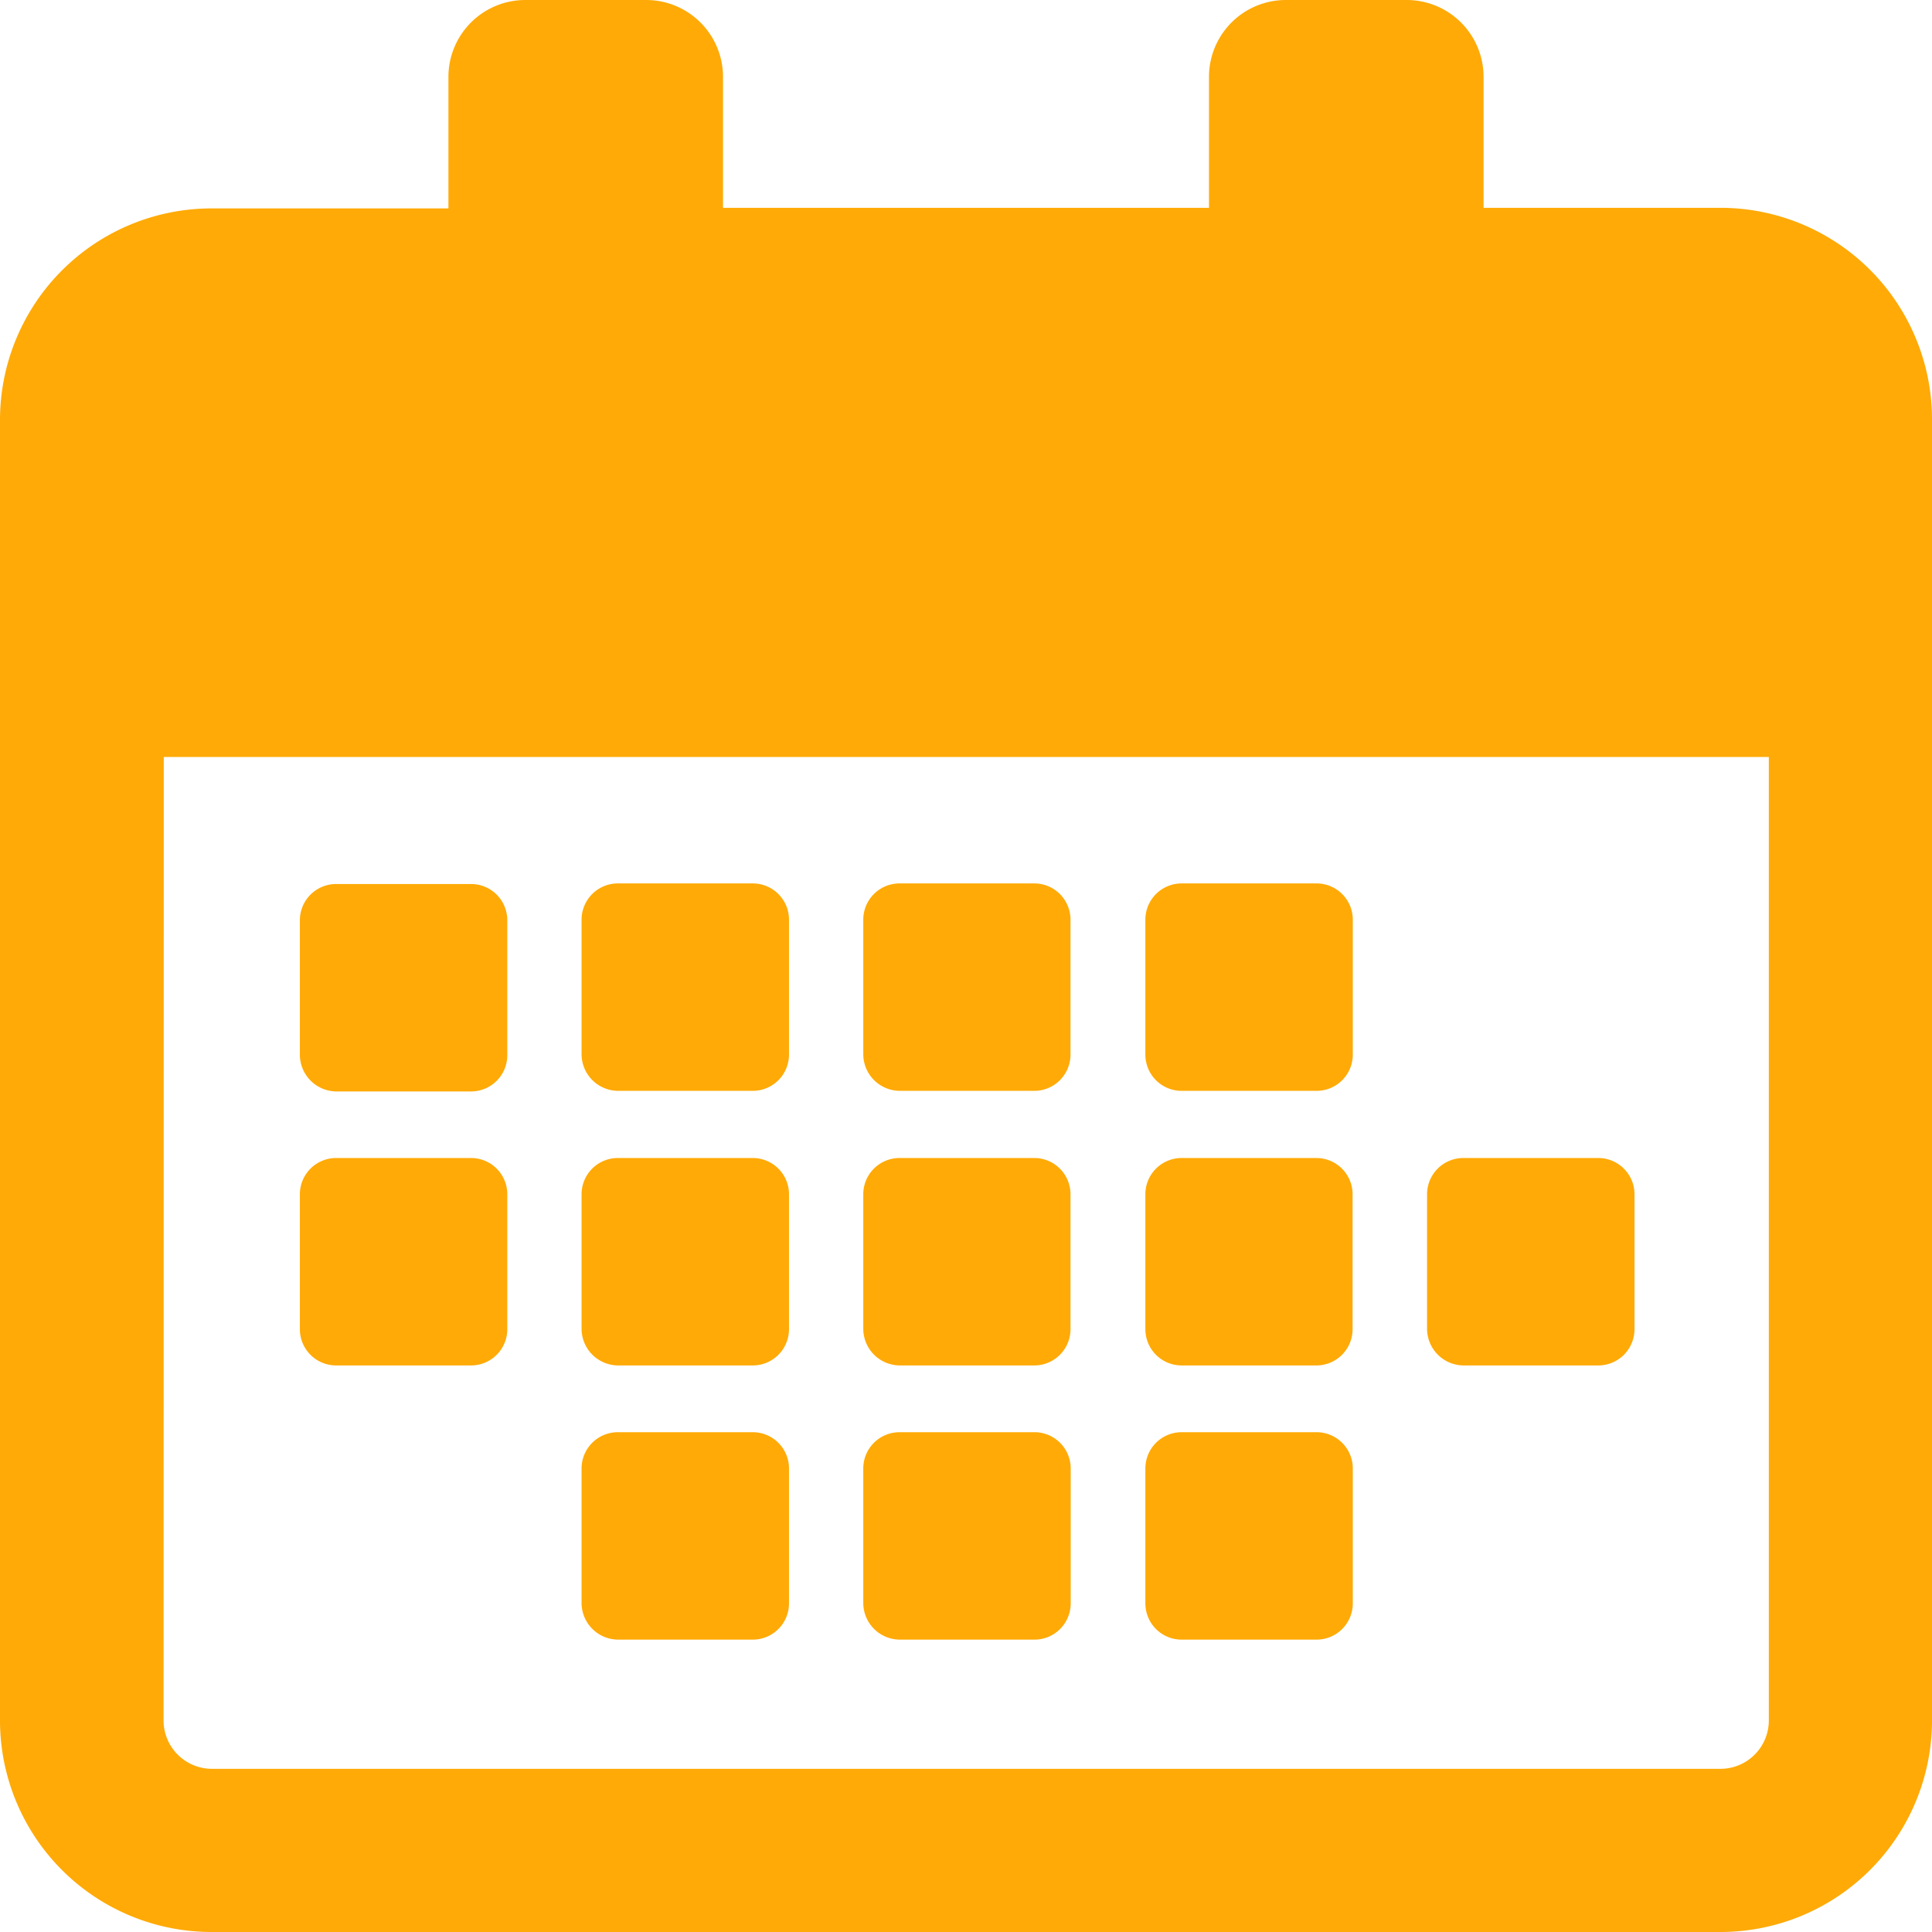 <svg xmlns="http://www.w3.org/2000/svg" viewBox="0 0 391.2 391.2">
    <path d="M60.72,213.6V186.32A7.34,7.34,0,0,1,68.08,179H95.36a7.34,7.34,0,0,1,7.36,7.36V213.6A7.34,7.34,0,0,1,95.36,221H68.08a7.45,7.45,0,0,1-7.36-7.36Zm64.4,7.28H152.4a7.34,7.34,0,0,0,7.36-7.36V186.24a7.34,7.34,0,0,0-7.36-7.36H125.12a7.34,7.34,0,0,0-7.36,7.36v27.28a7.44,7.44,0,0,0,7.36,7.36Zm57,0h27.28a7.34,7.34,0,0,0,7.36-7.36V186.24a7.34,7.34,0,0,0-7.36-7.36H182.16a7.34,7.34,0,0,0-7.36,7.36v27.28a7.44,7.44,0,0,0,7.36,7.36Zm-57,55.6H152.4a7.34,7.34,0,0,0,7.36-7.36V241.84a7.34,7.34,0,0,0-7.36-7.36H125.12a7.34,7.34,0,0,0-7.36,7.36v27.28a7.44,7.44,0,0,0,7.36,7.36Zm57,0h27.28a7.34,7.34,0,0,0,7.36-7.36V241.84a7.34,7.34,0,0,0-7.36-7.36H182.16a7.34,7.34,0,0,0-7.36,7.36v27.28a7.44,7.44,0,0,0,7.36,7.36Zm57.12,0h27.28a7.34,7.34,0,0,0,7.36-7.36V241.84a7.34,7.34,0,0,0-7.36-7.36H239.28a7.34,7.34,0,0,0-7.36,7.36v27.28a7.34,7.34,0,0,0,7.36,7.36Zm-171.2,0H95.36a7.34,7.34,0,0,0,7.36-7.36V241.84a7.34,7.34,0,0,0-7.36-7.36H68.08a7.34,7.34,0,0,0-7.36,7.36v27.28a7.34,7.34,0,0,0,7.36,7.36ZM182.16,332h27.28a7.34,7.34,0,0,0,7.36-7.36V297.36a7.34,7.34,0,0,0-7.36-7.36H182.16a7.34,7.34,0,0,0-7.36,7.36v27.28a7.44,7.44,0,0,0,7.36,7.36Zm-57,0H152.4a7.34,7.34,0,0,0,7.36-7.36V297.36A7.34,7.34,0,0,0,152.4,290H125.12a7.34,7.34,0,0,0-7.36,7.36v27.28a7.44,7.44,0,0,0,7.36,7.36ZM239.28,220.88h27.28a7.34,7.34,0,0,0,7.36-7.36V186.24a7.34,7.34,0,0,0-7.36-7.36H239.28a7.34,7.34,0,0,0-7.36,7.36v27.28a7.34,7.34,0,0,0,7.36,7.36Zm57,55.6H323.6a7.34,7.34,0,0,0,7.36-7.36V241.84a7.34,7.34,0,0,0-7.36-7.36H296.32a7.34,7.34,0,0,0-7.36,7.36v27.28a7.44,7.44,0,0,0,7.36,7.36Zm-57,55.52h27.28a7.34,7.34,0,0,0,7.36-7.36V297.36a7.34,7.34,0,0,0-7.36-7.36H239.28a7.34,7.34,0,0,0-7.36,7.36v27.28a7.34,7.34,0,0,0,7.36,7.36ZM0,348.4V85a42.85,42.85,0,0,1,42.8-42.8h48V15.6A15.57,15.57,0,0,1,106.4,0h24.4a15.57,15.57,0,0,1,15.6,15.6V42.08h98.4V15.6A15.57,15.57,0,0,1,260.4,0h24.4a15.57,15.57,0,0,1,15.6,15.6V42.08h48a42.85,42.85,0,0,1,42.8,42.8V348.4a42.85,42.85,0,0,1-42.8,42.8H42.8A42.85,42.85,0,0,1,0,348.4Zm33.12,0a9.8,9.8,0,0,0,9.76,9.76H348.4a9.8,9.8,0,0,0,9.76-9.76V153.28h-325Zm0,0"></path>
    <style>
        path{
        fill: #ffaa06;
        }
    </style>
</svg>
